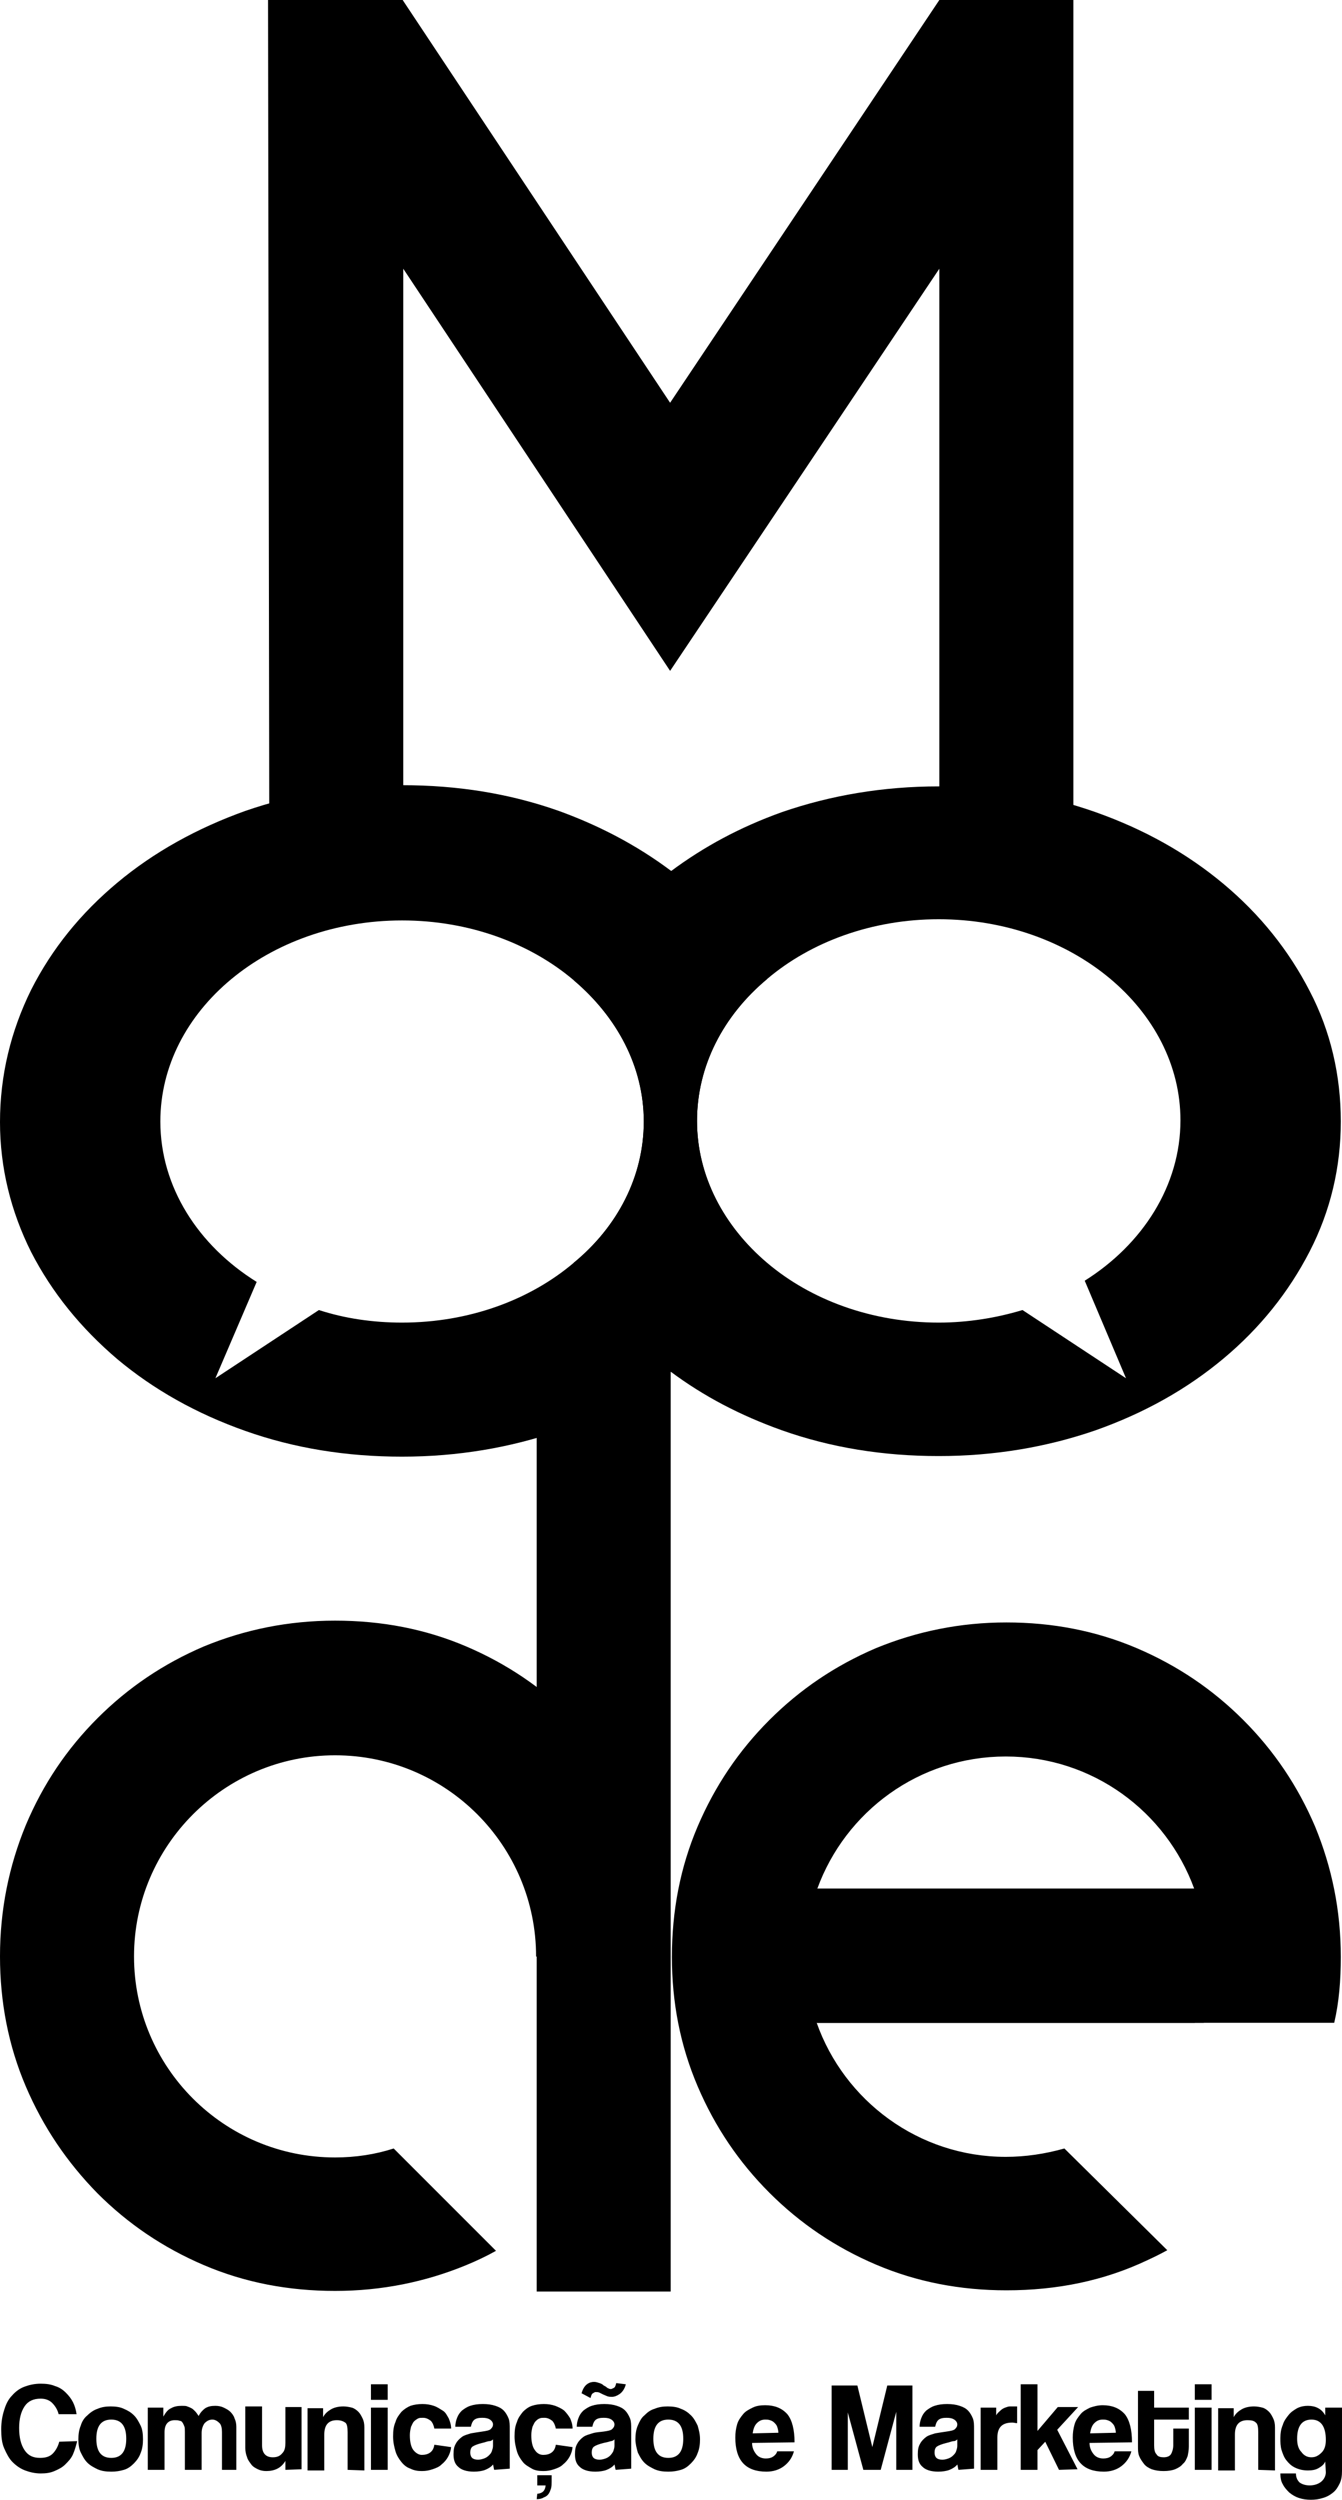<svg enable-background="new 0 0 224.3 417.7" viewBox="0 0 224.3 417.7" xmlns="http://www.w3.org/2000/svg"><path d="m179.4 0v134.7h-22.4v-89.8l-45 67.2-44.6-67.2v89.6h-22.4l-.2-134.5h22.5l44.7 67.3 45-67.3zm-71.7 305c-2.9-6.8-6.9-12.8-12-17.9s-11-9.1-17.8-12-14.1-4.3-21.9-4.3-15.1 1.5-21.9 4.3c-6.8 2.9-12.7 6.9-17.8 12s-9.1 11-12 17.9c-2.8 6.8-4.3 14.1-4.3 21.9 0 7.6 1.4 14.9 4.3 21.7s6.9 12.7 12 17.9c5.1 5.1 11 9.1 17.8 12s14.1 4.3 21.9 4.3 15.1-1.5 21.9-4.3c1.7-.7 3.4-1.5 5-2.4l-17.1-17.1c-3.1 1-6.4 1.5-9.8 1.5-18.6 0-33.6-15.1-33.6-33.6s15.1-33.6 33.6-33.6c18.6 0 33.6 15.1 33.6 33.6l21.4 10.7c.7-3.5 1-7 1-10.6.1-7.9-1.4-15.2-4.3-22zm115.3 33c.8-3.4 1.1-7.1 1.1-11 0-7.8-1.5-15-4.3-21.8-2.9-6.8-6.9-12.7-12-17.8s-11-9.1-17.8-12-14.1-4.3-21.8-4.3-15 1.5-21.8 4.3c-6.8 2.9-12.7 6.9-17.8 12s-9.1 11-12 17.8-4.3 14.1-4.3 21.8c0 7.6 1.4 14.8 4.3 21.6s6.9 12.7 12 17.8 11 9.1 17.8 12 14.1 4.3 21.8 4.3c8.5 0 16.3-1.6 23.5-5 1.1-.5 2.3-1.1 3.4-1.7l-17.2-17c-3.2.9-6.5 1.4-9.8 1.4-14.6 0-27-9.4-31.6-22.4zm-54.9-44.5c14.5 0 26.8 9.2 31.5 22.1h-63c4.7-12.9 17-22.1 31.5-22.1z"/><path d="m89.7 226h22.4v156.9h-22.4zm111.9 101c0 1.5-.1 3.1-.3 4.5-.3 2.3-.8 4.4-1.6 6.5h-63.1c-1.3-3.5-1.9-7.3-1.9-11 0-4 .7-7.8 2-11.4h63c.8 2.2 1.3 4.5 1.7 6.8.1 1.5.2 3 .2 4.6z"/><path d="m134 315.6h67.2v22.4h-67.2zm-17.5-128.3c0-9.2 4.4-17.6 11.7-23.7-3.4-6-7.8-11.4-13.4-16-.9-.8-1.8-1.5-2.8-2.2-5.5-4.1-11.7-7.4-18.6-9.9-8.2-2.9-16.9-4.3-26.2-4.3s-18.1 1.5-26.2 4.3c-8.1 2.9-15.3 6.9-21.4 12s-10.9 11-14.4 17.9c-3.4 6.9-5.2 14.3-5.2 22.1 0 7.6 1.8 14.9 5.2 21.7 3.5 6.8 8.3 12.7 14.4 17.9 6.1 5.1 13.2 9.1 21.4 12s16.9 4.3 26.2 4.3 18.1-1.5 26.2-4.3c7-2.5 13.1-5.8 18.6-9.8 1-.7 1.9-1.4 2.8-2.2 5.5-4.7 10-10 13.4-16-7.2-6.2-11.7-14.5-11.7-23.8zm-49.3 33.7c-4.9 0-9.6-.7-13.9-2.1l-17.3 11.4 6.9-16.1c-9.8-6.1-16.1-15.9-16.1-26.8 0-18.6 18.1-33.6 40.4-33.6 11.2 0 21.4 3.8 28.7 10 7.2 6.1 11.7 14.4 11.7 23.6s-4.4 17.6-11.7 23.6c-7.3 6.2-17.5 10-28.7 10z"/><path d="m218.9 165.6c-3.5-6.8-8.3-12.8-14.4-17.9s-13.2-9.1-21.4-12-16.9-4.3-26.2-4.3-18.1 1.5-26.2 4.3c-7 2.5-13.1 5.8-18.6 9.9-.9.7-1.9 1.4-2.8 2.2-5.6 4.6-10 10-13.4 16 7.2 6.1 11.7 14.4 11.7 23.6s-4.4 17.6-11.7 23.6c3.4 6 7.8 11.4 13.4 16 .9.8 1.8 1.5 2.8 2.2 5.5 4.1 11.6 7.3 18.6 9.8 8.2 2.9 16.9 4.3 26.2 4.3s18.1-1.5 26.2-4.3c8.2-2.9 15.3-6.9 21.4-12s10.9-11.1 14.4-17.9 5.2-14.1 5.2-21.7c0-7.7-1.7-15.1-5.2-21.8zm-30.7 64.7-17.3-11.4c-4.3 1.3-9.1 2.1-14 2.1-11.2 0-21.4-3.8-28.7-10-7.2-6.1-11.7-14.5-11.7-23.7s4.4-17.6 11.7-23.7c7.3-6.2 17.5-10 28.7-10 22.3 0 40.4 15.1 40.4 33.6 0 10.9-6.3 20.7-16 26.8zm-175.3 177.6c-.2.8-.4 1.5-.7 2.2s-.8 1.2-1.3 1.7-1.1.8-1.8 1.1-1.4.4-2.3.4-1.8-.2-2.6-.5-1.5-.8-2.1-1.4-1-1.4-1.4-2.3-.5-2-.5-3.2.2-2.3.5-3.2c.3-1 .7-1.8 1.3-2.4.6-.7 1.3-1.2 2.1-1.5s1.7-.5 2.7-.5c.9 0 1.7.1 2.4.4.7.2 1.3.6 1.8 1.1s.9 1 1.2 1.6.5 1.3.6 2h-3c-.2-.8-.6-1.4-1.1-1.9s-1.2-.7-1.9-.7c-1.2 0-2.1.4-2.7 1.3s-.9 2.1-.9 3.6c0 1.6.3 2.8.9 3.7s1.4 1.3 2.6 1.3c.9 0 1.6-.2 2.1-.7s.9-1.2 1.1-2zm5.7 5.1c-.9 0-1.6-.1-2.3-.4-.6-.3-1.2-.6-1.7-1.1s-.8-1.1-1.1-1.7-.4-1.4-.4-2.2.1-1.6.4-2.3c.2-.7.6-1.3 1.1-1.7.5-.5 1.1-.9 1.7-1.1.7-.3 1.4-.4 2.2-.4s1.6.1 2.2.4c.7.3 1.2.6 1.7 1.1s.8 1.1 1.1 1.7.4 1.4.4 2.3c0 .8-.1 1.6-.4 2.3-.2.6-.6 1.2-1.1 1.7s-1 .9-1.7 1.1-1.3.3-2.1.3zm0-2.3c1.7 0 2.5-1.1 2.5-3.2s-.8-3.2-2.5-3.2-2.5 1.1-2.5 3.2.8 3.2 2.5 3.2zm18.5 2v-6.3c0-.6-.1-1.2-.4-1.5s-.7-.6-1.2-.6-.9.2-1.3.6c-.3.4-.5 1-.5 1.6v6.2h-2.8v-6.3c0-.4 0-.8-.1-1s-.2-.5-.3-.6c-.1-.2-.3-.3-.5-.3-.2-.1-.5-.1-.8-.1-1.1 0-1.7.7-1.7 2v6.3h-2.8v-10.4h2.6v1.5c.4-.7.8-1.2 1.3-1.4.5-.3 1.1-.4 1.8-.4.4 0 .7 0 .9.1.3.1.5.2.7.3s.4.3.6.5.4.5.6.8c.3-.6.7-1 1.1-1.3.5-.3 1-.4 1.7-.4.5 0 1 .1 1.4.3s.8.4 1.1.7.6.7.7 1.1c.2.4.3.9.3 1.4v7.2zm10.6 0v-1.5c-.7 1.2-1.8 1.7-3.2 1.7-.5 0-1-.1-1.4-.3s-.8-.4-1.1-.8-.6-.8-.7-1.2c-.2-.5-.3-1-.3-1.6v-6.9h2.8v6.5c0 1.3.6 2 1.8 2 .7 0 1.2-.2 1.6-.7.4-.4.5-1 .5-1.7v-6h2.7v10.4zm10.4 0v-6.3c0-.8-.1-1.4-.4-1.6s-.7-.4-1.4-.4c-1.4 0-2.1.8-2.1 2.4v6h-2.8v-10.4h2.6v1.5c.3-.6.8-1 1.3-1.3s1.2-.5 2.1-.5c.5 0 1 .1 1.4.2s.8.4 1.1.7.5.7.7 1.1.3.9.3 1.5v7.2zm3.9-11.7v-2.6h2.8v2.6zm0 11.7v-10.4h2.8v10.4zm13.4-3.8c-.1 1.1-.7 2.2-1.6 2.9-.4.4-.9.6-1.5.8s-1.1.3-1.8.3-1.3-.1-1.9-.4c-.6-.2-1.1-.6-1.5-1.1s-.8-1.1-1-1.8-.4-1.5-.4-2.5.1-1.7.4-2.4c.2-.7.6-1.2 1-1.7.4-.4 1-.8 1.5-1 .6-.2 1.3-.3 2-.3s1.3.1 1.9.3 1 .5 1.5.8.7.8 1 1.3c.2.5.4 1 .4 1.7h-2.8c-.1-.5-.3-1-.6-1.3-.4-.3-.8-.5-1.3-.5-.3 0-.6 0-.8.1s-.5.3-.7.5-.3.5-.5.9c-.1.4-.2.9-.2 1.4 0 1.1.2 2 .6 2.5s.9.8 1.4.8 1-.1 1.4-.4.6-.7.7-1.3zm7.2 3.8c-.1-.3-.1-.6-.2-.9-.3.4-.8.7-1.3.9s-1.2.3-1.9.3c-1.2 0-2.1-.3-2.6-.8-.6-.5-.8-1.2-.8-2.1 0-.8.1-1.3.4-1.8.2-.4.6-.8 1-1.1s.9-.4 1.5-.6c.6-.1 1.2-.2 1.9-.3s1.2-.2 1.4-.4.4-.4.4-.8c0-.3-.2-.6-.5-.8s-.7-.3-1.3-.3-1.1.1-1.4.4-.4.7-.5 1.1h-2.6c0-.5.1-1 .3-1.5s.4-.8.8-1.2c.4-.3.8-.6 1.4-.8s1.3-.3 2.1-.3 1.5.1 2.1.3 1 .4 1.4.8c.3.3.6.8.8 1.3s.2 1.1.2 1.8v6.6zm-.2-5.1c-.1.1-.3.3-.6.3s-.7.2-1.2.3c-.8.2-1.3.4-1.6.6s-.4.6-.4 1c0 .8.4 1.2 1.3 1.2.4 0 .7-.1 1-.2s.6-.3.8-.5.4-.4.5-.7.2-.6.2-.9zm13.3 1.3c-.1 1.1-.7 2.2-1.6 2.9-.4.4-.9.6-1.5.8s-1.1.3-1.8.3-1.4-.1-1.9-.4-1.1-.6-1.5-1.1-.8-1.1-1-1.8-.4-1.5-.4-2.5.1-1.7.4-2.4c.2-.7.6-1.2 1-1.7.4-.4.9-.8 1.5-1s1.3-.3 2-.3 1.3.1 1.9.3c.5.2 1 .4 1.5.8.4.4.7.8 1 1.3.2.5.4 1 .4 1.7h-2.8c-.1-.5-.3-1-.6-1.3-.4-.3-.8-.5-1.3-.5-.3 0-.6 0-.8.1-.3.1-.5.3-.7.5s-.3.5-.5.9c-.1.4-.2.9-.2 1.4 0 1.1.2 2 .6 2.5.4.6.9.8 1.4.8s1-.1 1.4-.4.6-.7.7-1.3zm-5.9 7.8c.9-.1 1.3-.5 1.4-1.4h-1.4v-1.7h2.4v1.1c0 .4 0 .7-.1 1.1-.1.3-.2.6-.4.9s-.5.5-.8.6c-.3.2-.7.3-1.2.3zm13.1-4c-.1-.3-.1-.6-.2-.9-.3.4-.8.7-1.3.9s-1.2.3-1.9.3c-1.2 0-2.1-.3-2.6-.8-.6-.5-.8-1.2-.8-2.1 0-.8.1-1.3.4-1.8.2-.4.6-.8 1-1.1s.9-.4 1.5-.6 1.2-.2 1.9-.3 1.2-.2 1.4-.4.4-.4.4-.8c0-.3-.2-.6-.5-.8s-.7-.3-1.3-.3-1.1.1-1.4.4-.4.7-.5 1.1h-2.6c0-.5.1-1 .3-1.5s.4-.8.8-1.2c.4-.3.8-.6 1.4-.8s1.3-.3 2.1-.3 1.5.1 2.1.3 1 .4 1.4.8c.3.3.6.8.8 1.3s.2 1.1.2 1.8v6.6zm1.7-14.3c-.2.8-.6 1.3-1 1.6s-.9.5-1.3.5c-.3 0-.5 0-.8-.1-.2-.1-.5-.2-.7-.3s-.4-.2-.6-.3-.4-.1-.7-.1c-.1 0-.2.1-.4.2s-.3.4-.4.8l-1.5-.8c.2-.7.5-1.2.9-1.5s.8-.4 1.2-.4c.3 0 .6.1.9.2s.5.2.7.4c.2.1.4.2.6.4.2.1.4.2.6.2.1 0 .3-.1.5-.2s.3-.4.4-.8zm-1.9 9.2c-.1.1-.3.3-.6.3-.3.1-.7.2-1.2.3-.8.2-1.3.4-1.6.6s-.4.6-.4 1c0 .8.4 1.2 1.3 1.2.4 0 .7-.1 1-.2s.6-.3.8-.5.4-.5.5-.7c.1-.3.2-.6.2-.9zm9 5.4c-.9 0-1.6-.1-2.3-.4-.6-.3-1.2-.6-1.7-1.1s-.8-1.1-1.1-1.7c-.2-.7-.4-1.5-.4-2.2 0-.8.1-1.6.4-2.3s.6-1.3 1.1-1.7c.5-.5 1-.9 1.7-1.1.7-.3 1.4-.4 2.2-.4s1.6.1 2.2.4c.6.2 1.2.6 1.7 1.1s.8 1.1 1.1 1.7c.2.7.4 1.4.4 2.3 0 .8-.1 1.6-.4 2.3-.2.6-.6 1.2-1.1 1.7s-1 .9-1.7 1.1-1.3.3-2.1.3zm0-2.3c1.7 0 2.5-1.1 2.5-3.2s-.8-3.2-2.5-3.2-2.5 1.1-2.5 3.2.8 3.2 2.5 3.2zm14-2.5c0 .8.3 1.4.7 1.9s1 .7 1.6.7c.5 0 .9-.1 1.2-.3s.6-.5.7-.9h2.8c-.3 1.1-.9 1.9-1.7 2.5s-1.8.9-2.9.9c-3.5 0-5.2-1.9-5.2-5.7 0-.8.1-1.5.3-2.2s.6-1.2 1-1.7 1-.8 1.6-1.1 1.3-.4 2.1-.4c1.6 0 2.8.5 3.7 1.5.8 1 1.2 2.6 1.2 4.7zm4.4-1.7c0-.3-.1-.7-.2-1s-.3-.5-.5-.7-.4-.3-.7-.4-.5-.1-.8-.1c-.6 0-1 .2-1.4.6s-.6 1-.7 1.7zm19.7 6.2v-9.7l-2.6 9.7h-2.9l-2.6-9.6v9.6h-2.7v-14.1h4.3l2.5 10.3 2.5-10.3h4.2v14.1zm10.4 0c-.1-.3-.1-.6-.2-.9-.3.4-.8.7-1.3.9s-1.2.3-1.9.3c-1.2 0-2.1-.3-2.6-.8-.6-.5-.8-1.2-.8-2.1 0-.8.1-1.3.4-1.8.2-.4.6-.8 1-1.1s.9-.4 1.5-.6c.6-.1 1.2-.2 1.9-.3s1.2-.2 1.4-.4.4-.4.4-.8c0-.3-.2-.6-.5-.8s-.7-.3-1.3-.3-1.1.1-1.4.4-.4.7-.5 1.1h-2.6c0-.5.1-1 .3-1.5s.4-.8.8-1.2c.4-.3.8-.6 1.4-.8s1.3-.3 2.1-.3 1.5.1 2.1.3 1 .4 1.4.8c.3.3.6.8.8 1.3s.2 1.1.2 1.8v6.6zm-.2-5.1c-.1.1-.3.3-.6.3s-.7.2-1.2.3c-.8.2-1.3.4-1.6.6s-.4.6-.4 1c0 .8.4 1.2 1.3 1.2.4 0 .7-.1 1-.2s.6-.3.8-.5.4-.4.5-.7.2-.6.2-.9zm3.9 5.1v-10.4h2.6v1.3c.2-.4.5-.6.7-.8s.5-.4.8-.5.5-.2.8-.2h.8.4v2.8c-.3 0-.5-.1-.8-.1-1.7 0-2.5.8-2.5 2.5v5.4zm13.1 0-2.3-4.7-1.3 1.4v3.3h-2.8v-14.3h2.8v7.8l3.4-4h3.4l-3.5 3.8 3.4 6.6z"/><path d="m182.1 408.2c0 .8.3 1.4.7 1.9s1 .7 1.6.7c.5 0 .9-.1 1.2-.3s.6-.5.7-.9h2.8c-.3 1.1-.9 1.9-1.7 2.5s-1.8.9-2.9.9c-3.5 0-5.2-1.9-5.2-5.7 0-.8.1-1.5.3-2.2s.6-1.2 1-1.7 1-.8 1.6-1.1c.6-.2 1.3-.4 2.1-.4 1.6 0 2.8.5 3.7 1.5.8 1 1.2 2.6 1.2 4.7zm4.4-1.7c0-.3-.1-.7-.2-1s-.3-.5-.5-.7-.4-.3-.7-.4-.5-.1-.8-.1c-.6 0-1 .2-1.4.6s-.6 1-.7 1.7zm9.6-.7h2.6v3c0 .6-.1 1.1-.2 1.6-.2.5-.4 1-.8 1.3-.3.4-.8.7-1.3.9s-1.2.3-1.9.3c-.8 0-1.4-.1-2-.3-.5-.2-1-.5-1.3-.9s-.6-.8-.8-1.3-.2-1-.2-1.6v-9.3h2.7v2.8h5.8v2h-5.8v4.3c0 .7.1 1.2.4 1.5.2.4.7.5 1.2.5.6 0 1-.2 1.2-.5s.4-.9.4-1.5zm3.6-4.8v-2.6h2.8v2.6zm0 11.7v-10.4h2.8v10.4zm10.6 0v-6.3c0-.8-.1-1.4-.4-1.6-.3-.3-.7-.4-1.4-.4-1.4 0-2.1.8-2.1 2.4v6h-2.8v-10.4h2.6v1.5c.3-.6.8-1 1.3-1.3s1.2-.5 2.1-.5c.5 0 1 .1 1.4.2s.8.4 1.1.7.5.7.7 1.1.3.9.3 1.5v7.2zm11.2-1.4c-.2.5-.6.8-1.1 1.1s-1.1.4-1.8.4c-.9 0-1.6-.2-2.2-.5s-1-.7-1.4-1.2-.6-1.1-.8-1.7c-.2-.7-.2-1.3-.2-2 0-.8.1-1.5.4-2.2.2-.7.6-1.2 1-1.7s.9-.8 1.4-1.1c.6-.3 1.2-.4 1.8-.4 1.3 0 2.3.5 2.9 1.6v-1.3h2.8v10.6c0 .8-.1 1.5-.4 2.1s-.6 1.1-1.1 1.5-1 .7-1.7.9c-.6.2-1.3.3-2 .3s-1.4-.1-2-.3-1.1-.5-1.6-.9c-.4-.4-.8-.8-1.1-1.4-.3-.5-.4-1.1-.4-1.8h2.6c0 .6.2 1.1.6 1.5.4.3 1 .5 1.7.5s1.4-.2 1.9-.6.8-1 .8-1.6zm-2.3-.7c.7 0 1.2-.3 1.7-.8s.7-1.2.7-2.1c0-2.2-.8-3.4-2.4-3.4s-2.4 1.1-2.4 3.2c0 .9.2 1.7.7 2.2.5.7 1.1.9 1.7.9z"/></svg>